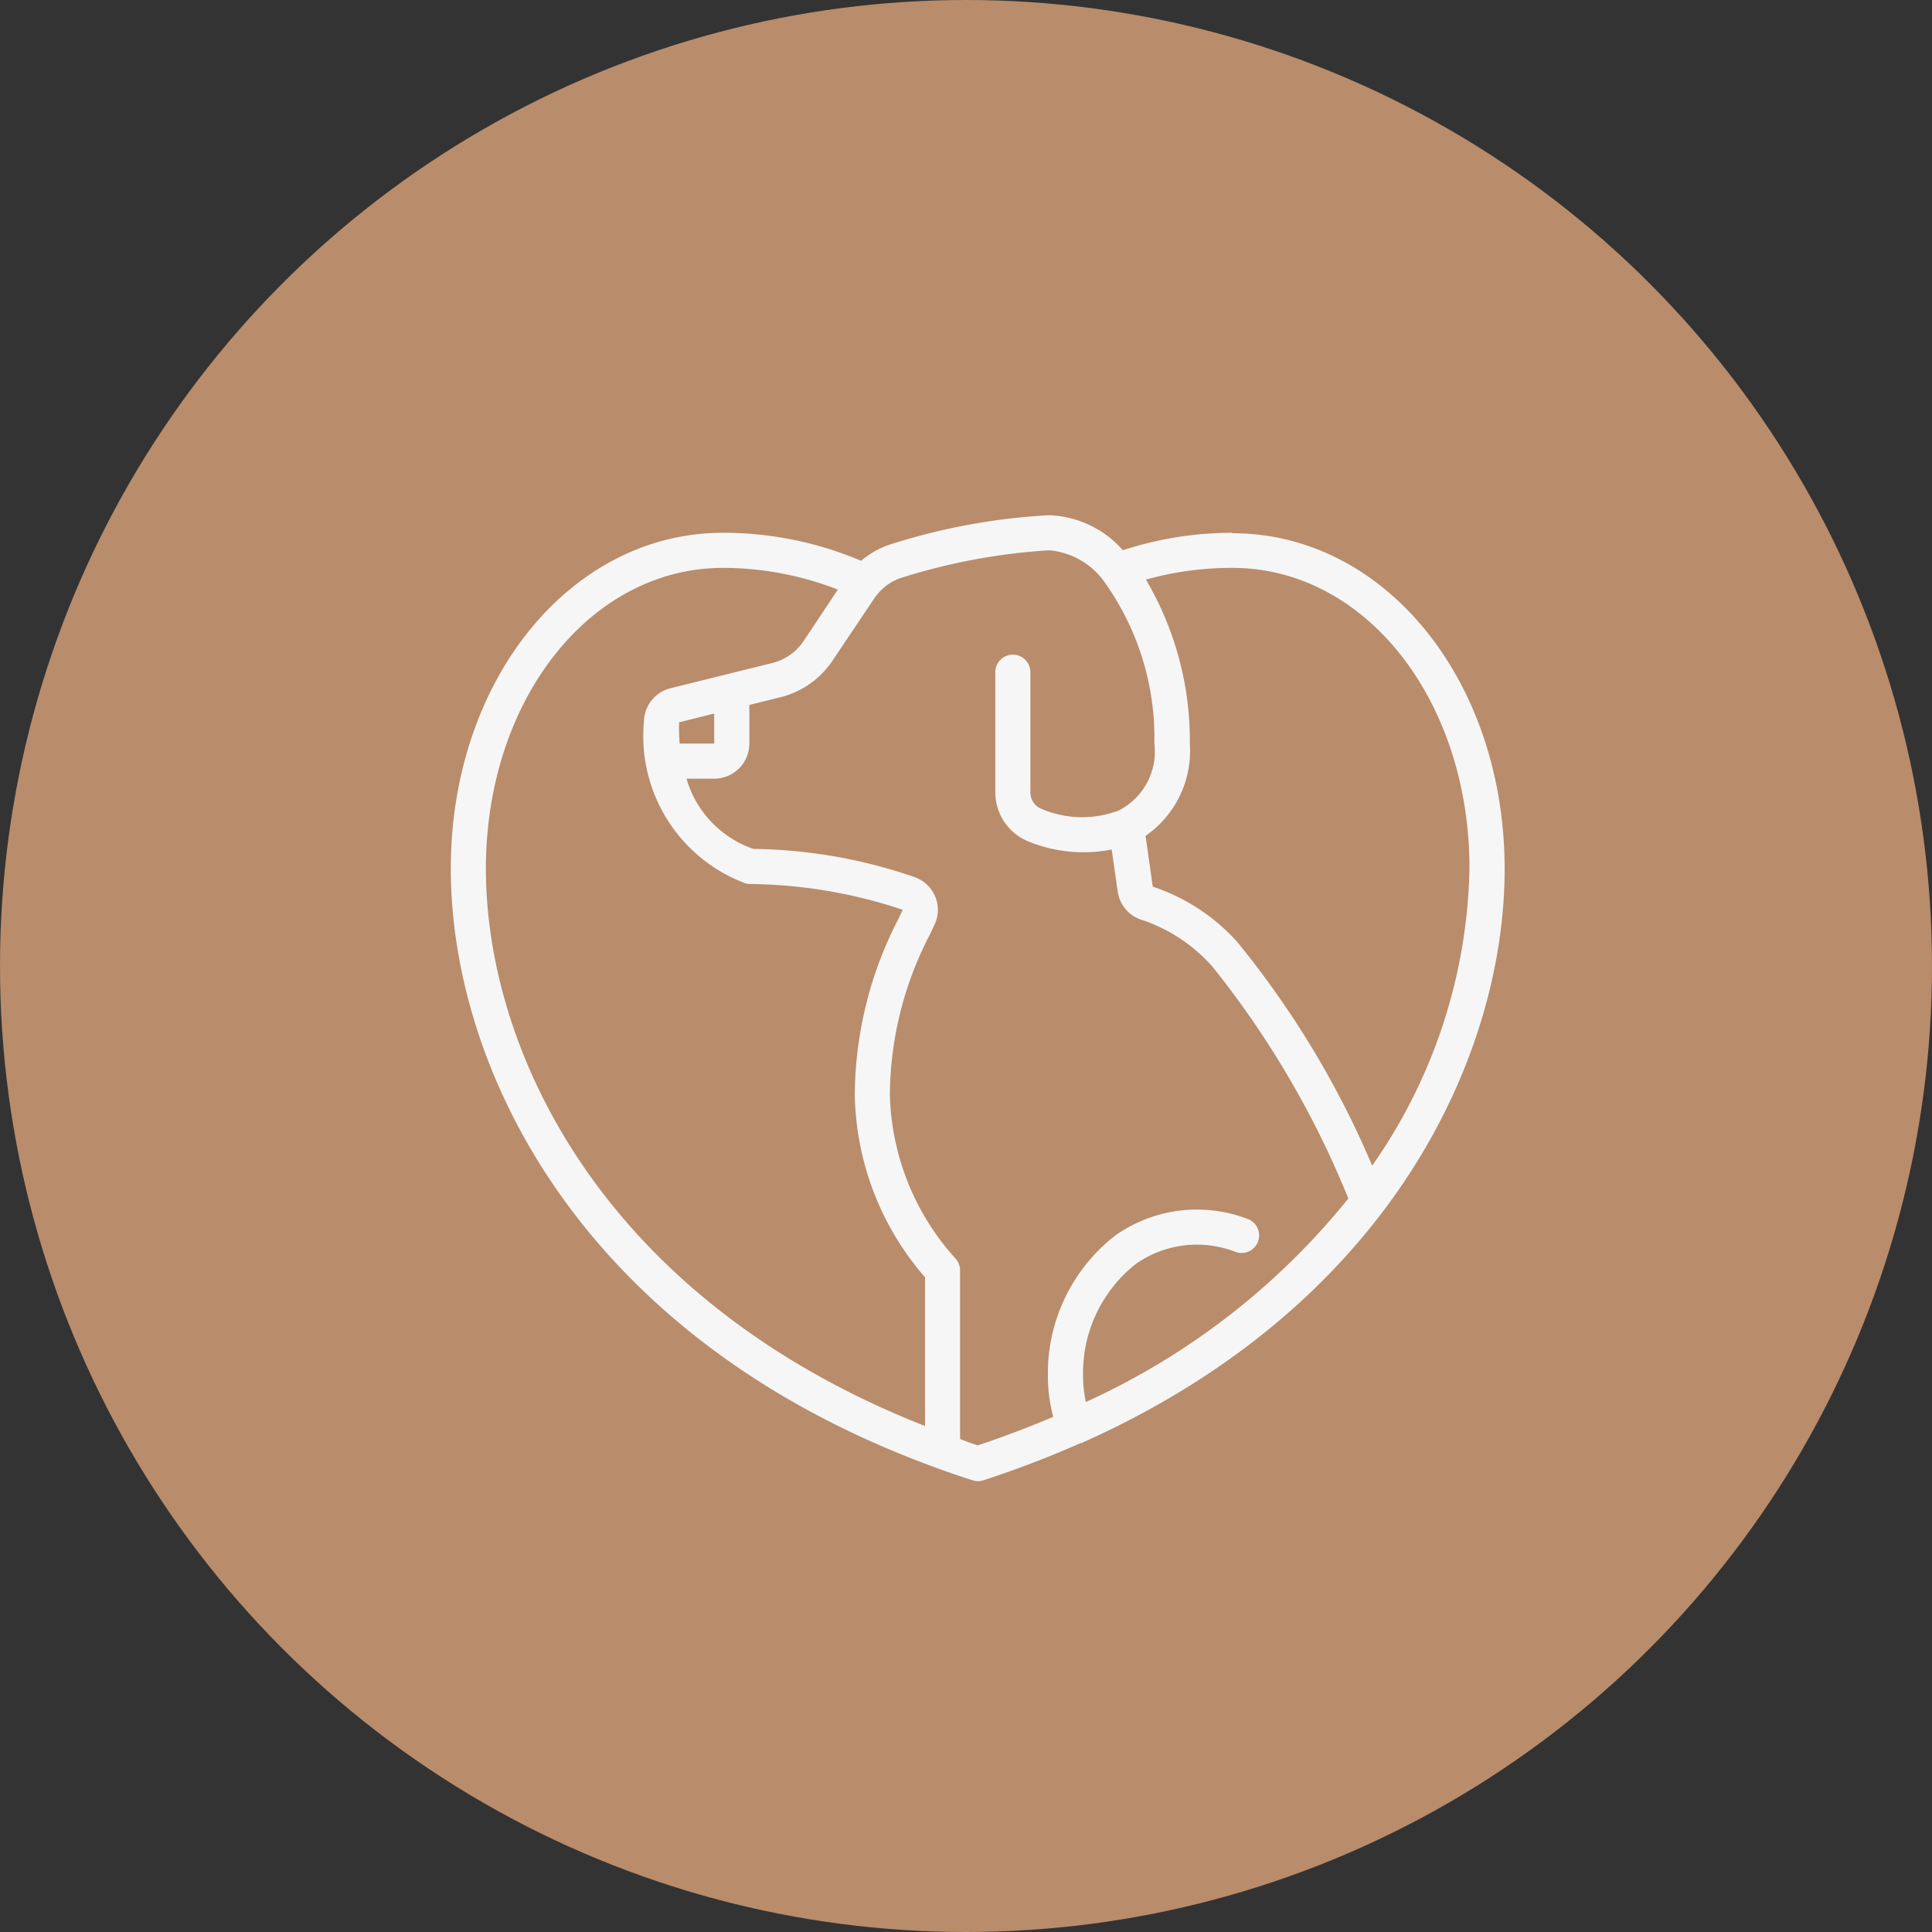 <svg xmlns="http://www.w3.org/2000/svg" width="30" height="30" viewBox="0 0 30 30">
  <rect x="0" y="0" width="30" height="30" fill="#333333" stroke="none"/>
  <g id="icon" transform="translate(-5 -1605)">
    <circle id="Ellipse_4" data-name="Ellipse 4" cx="15" cy="15" r="15" transform="translate(5 1605)" fill="#b98c6b"/>
    <g id="Page-1" transform="translate(12 1613)">
      <g id="_029---Pet-Health" data-name="029---Pet-Health">
        <path id="Shape" d="M12.136.273a5.476,5.476,0,0,0-1.7.271A1.6,1.6,0,0,0,9.289,0,9.833,9.833,0,0,0,6.871.439a1.354,1.354,0,0,0-.5.269A5.482,5.482,0,0,0,4.227.273C1.857.273,0,2.564,0,5.487c0,3.07,1.985,7.279,7.524,9.3l.016.006q.273.1.558.191A.276.276,0,0,0,8.182,15a.269.269,0,0,0,.084-.013,15.677,15.677,0,0,0,1.516-.58c.007,0,.014,0,.021,0s.011-.009.018-.012c4.795-2.145,6.543-6.026,6.543-8.9,0-2.924-1.857-5.215-4.227-5.215Zm3.682,5.215A8.3,8.3,0,0,1,14.307,10.1a14.319,14.319,0,0,0-2.1-3.479A3.055,3.055,0,0,0,10.9,5.768l-.112-.788a1.609,1.609,0,0,0,.688-1.434A4.934,4.934,0,0,0,10.794,1,4.948,4.948,0,0,1,12.136.818c2.065,0,3.682,2.051,3.682,4.669Zm-15.273,0C.545,2.869,2.163.818,4.227.818a4.933,4.933,0,0,1,1.783.337l-.532.8A.823.823,0,0,1,5,2.293l-1.584.393A.542.542,0,0,0,3,3.194,2.441,2.441,0,0,0,4.566,5.713a.273.273,0,0,0,.086.014,7.675,7.675,0,0,1,2.365.4l-.067.143A6.006,6.006,0,0,0,6.273,9a4.428,4.428,0,0,0,1.091,2.834v2.309C2.354,12.172.545,8.314.545,5.487Zm3-2.272.545-.136v.466H3.554A2.848,2.848,0,0,1,3.545,3.216ZM9.861,13.77a1.922,1.922,0,0,1-.043-.407,2.153,2.153,0,0,1,.824-1.74,1.651,1.651,0,0,1,1.544-.183.273.273,0,1,0,.172-.518,2.2,2.2,0,0,0-2.035.259,2.705,2.705,0,0,0-1.051,2.182A2.393,2.393,0,0,0,9.355,14c-.373.159-.764.308-1.174.444-.093-.031-.182-.063-.273-.1V11.727a.273.273,0,0,0-.079-.193A3.932,3.932,0,0,1,6.818,9a5.455,5.455,0,0,1,.627-2.5l.067-.144a.536.536,0,0,0,.014-.424.548.548,0,0,0-.306-.306A7.927,7.927,0,0,0,4.7,5.182,1.634,1.634,0,0,1,3.66,4.091h.431a.545.545,0,0,0,.545-.545v-.6l.493-.122a1.37,1.37,0,0,0,.8-.568L6.57,1.3A.824.824,0,0,1,6.64,1.21.8.8,0,0,1,7.022.964,9.563,9.563,0,0,1,9.289.545a1.173,1.173,0,0,1,.856.485,4.168,4.168,0,0,1,.78,2.515,1.027,1.027,0,0,1-.553,1.04,1.6,1.6,0,0,1-1.2-.025A.273.273,0,0,1,9,4.306V2.455a.273.273,0,1,0-.545,0V4.306a.823.823,0,0,0,.516.761,2.257,2.257,0,0,0,1.291.124l.094.655a.541.541,0,0,0,.4.446,2.558,2.558,0,0,1,1.071.718,14.4,14.4,0,0,1,2.11,3.6,11.163,11.163,0,0,1-4.073,3.159Z" fill="#f6f6f6"/>
      </g>
    </g>
  </g>
</svg>
